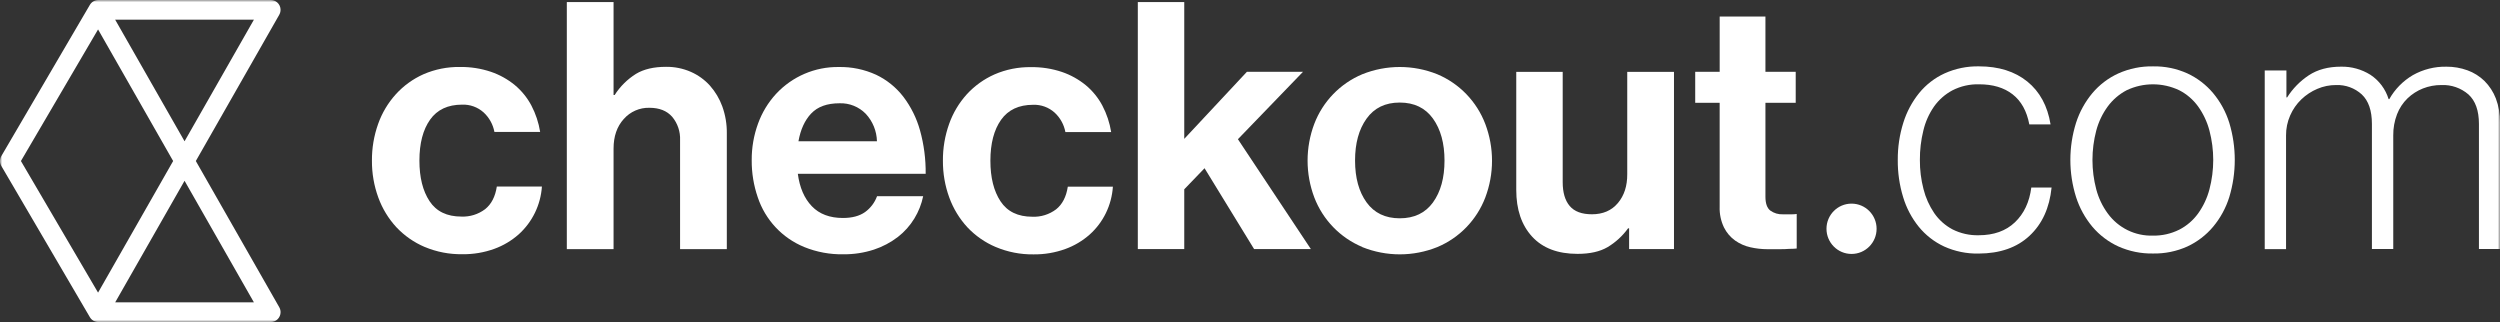 <svg width="559" height="72" viewBox="0 0 559 72" fill="none" xmlns="http://www.w3.org/2000/svg">
<rect x="0" y="0" width="559" height="72" fill="#333333" stroke="none"/>
<g clip-path="url(#clip0_3046_58)">
<mask id="mask0_3046_58" style="mask-type:luminance" maskUnits="userSpaceOnUse" x="0" y="0" width="559" height="73">
<path d="M558.996 0.004H0V72.004H558.996V0.004Z" fill="white"/>
</mask>
<g mask="url(#mask0_3046_58)">
<path d="M25.758 67.602L41.266 40.424L56.773 67.602H25.758ZM21.927 6.58L38.714 36.004L21.927 65.428L4.679 36.004L21.927 6.58ZM41.266 31.587L25.752 4.403H56.773L41.266 31.587ZM43.785 36.007L62.446 3.293C63.046 2.241 62.684 0.896 61.633 0.293C61.303 0.102 60.926 0.004 60.545 0.004H21.98C21.205 0.004 20.486 0.418 20.094 1.089L0.301 34.892C-0.1 35.577 -0.1 36.43 0.301 37.116L20.094 70.918C20.486 71.593 21.205 72.004 21.98 72.004H60.545C61.754 72.004 62.734 71.02 62.737 69.806C62.737 69.421 62.639 69.046 62.449 68.711L43.785 36.001V36.007Z" fill="white"/>
<path d="M94.972 55.226C92.575 54.212 90.416 52.706 88.627 50.806C86.854 48.883 85.482 46.625 84.588 44.161C83.626 41.525 83.145 38.739 83.165 35.933C83.141 33.133 83.611 30.35 84.549 27.714C85.417 25.256 86.765 22.999 88.512 21.069C90.243 19.166 92.349 17.645 94.696 16.599C97.268 15.483 100.048 14.931 102.849 14.976C105.201 14.943 107.542 15.307 109.775 16.056C111.721 16.718 113.53 17.726 115.122 19.032C116.636 20.297 117.893 21.845 118.817 23.592C119.788 25.441 120.45 27.436 120.777 29.5H110.554C110.236 27.821 109.389 26.288 108.133 25.134C106.814 23.953 105.091 23.33 103.324 23.398C100.143 23.398 97.758 24.517 96.169 26.756C94.58 28.996 93.784 32.047 93.781 35.909C93.781 39.67 94.538 42.697 96.053 44.988C97.568 47.278 99.941 48.426 103.167 48.426C105.074 48.507 106.951 47.919 108.477 46.768C109.87 45.659 110.744 43.971 111.091 41.704H121.172C120.896 45.814 119.033 49.655 115.977 52.405C114.376 53.821 112.523 54.922 110.515 55.647C108.234 56.47 105.822 56.875 103.395 56.842C100.505 56.89 97.639 56.338 94.969 55.22L94.972 55.226Z" fill="white"/>
<path d="M137.436 21.242C138.657 19.333 140.285 17.72 142.204 16.518C143.947 15.468 146.178 14.943 148.898 14.943C150.817 14.916 152.718 15.298 154.477 16.068C156.101 16.783 157.557 17.833 158.748 19.154C159.957 20.523 160.898 22.11 161.519 23.831C162.205 25.751 162.543 27.779 162.517 29.819V55.703H152.065V31.361C152.151 29.452 151.521 27.579 150.297 26.112C149.115 24.773 147.422 24.102 145.218 24.102C143.026 24.042 140.921 24.964 139.468 26.616C137.953 28.292 137.193 30.493 137.193 33.219V55.7H126.741V0.461H137.193V21.242H137.436Z" fill="white"/>
<path d="M181.384 25.372C179.949 26.893 178.999 28.965 178.535 31.59H196.086C196.033 29.305 195.141 27.119 193.588 25.449C192.05 23.872 189.92 23.019 187.725 23.093C184.936 23.093 182.827 23.854 181.395 25.372H181.384ZM179.815 55.228C174.903 53.221 171.113 49.159 169.431 44.107C168.52 41.45 168.062 38.652 168.083 35.843C168.062 33.036 168.543 30.248 169.506 27.614C170.394 25.169 171.754 22.923 173.51 21.009C177.13 17.099 182.23 14.91 187.547 14.984C190.428 14.928 193.285 15.521 195.908 16.72C198.287 17.856 200.369 19.535 201.985 21.626C203.693 23.875 204.961 26.43 205.716 29.156C206.592 32.312 207.016 35.577 206.981 38.855H178.393C178.8 41.942 179.845 44.36 181.529 46.114C183.213 47.868 185.533 48.742 188.491 48.739C190.541 48.739 192.18 48.297 193.416 47.426C194.648 46.543 195.587 45.303 196.107 43.874H206.42C206.054 45.637 205.389 47.322 204.453 48.855C203.485 50.447 202.234 51.846 200.764 52.985C199.151 54.223 197.345 55.174 195.418 55.81C193.208 56.531 190.894 56.883 188.572 56.859C185.575 56.916 182.595 56.361 179.818 55.234L179.815 55.228Z" fill="white"/>
<path d="M222.649 55.234C220.249 54.22 218.087 52.714 216.299 50.815C214.528 48.888 213.156 46.63 212.259 44.17C211.297 41.533 210.816 38.748 210.836 35.941C210.813 33.141 211.282 30.358 212.22 27.722C213.088 25.265 214.436 23.007 216.183 21.077C217.92 19.184 220.029 17.672 222.376 16.634C224.948 15.518 227.728 14.967 230.529 15.011C232.881 14.979 235.222 15.342 237.455 16.091C239.401 16.753 241.209 17.761 242.802 19.067C244.319 20.332 245.573 21.88 246.497 23.627C247.468 25.476 248.13 27.472 248.457 29.535H238.225C237.907 27.856 237.06 26.323 235.804 25.169C234.485 23.988 232.762 23.365 230.995 23.433C227.814 23.433 225.429 24.552 223.84 26.792C222.251 29.031 221.455 32.082 221.452 35.944C221.452 39.705 222.209 42.732 223.724 45.023C225.239 47.313 227.612 48.461 230.838 48.461C232.745 48.542 234.622 47.954 236.149 46.803C237.541 45.694 238.415 44.006 238.762 41.739H248.843C248.707 43.791 248.175 45.798 247.275 47.647C246.39 49.464 245.16 51.092 243.657 52.44C242.056 53.857 240.203 54.957 238.195 55.682C235.914 56.505 233.502 56.91 231.075 56.878C228.182 56.916 225.313 56.356 222.646 55.228L222.649 55.234Z" fill="white"/>
<path d="M264.799 42.327V55.694H254.415V0.461H264.799V31.051L278.8 16.062H291.344L276.798 31.128L293.111 55.694H280.416L269.337 37.615L264.799 42.327Z" fill="white"/>
<path d="M320.417 45.254C322.133 42.886 322.992 39.769 322.992 35.907C322.992 32.045 322.133 28.916 320.417 26.524C318.7 24.133 316.223 22.934 312.988 22.931C309.754 22.928 307.283 24.127 305.566 26.524C303.846 28.916 302.985 32.045 302.991 35.907C302.994 39.769 303.852 42.886 305.566 45.254C307.283 47.624 309.757 48.812 312.988 48.812C316.22 48.812 318.694 47.628 320.417 45.26V45.254ZM304.606 55.224C299.67 53.16 295.791 49.154 293.875 44.141C291.876 38.842 291.876 32.99 293.875 27.691C295.794 22.677 299.67 18.672 304.606 16.602C309.988 14.44 315.994 14.44 321.379 16.602C326.319 18.678 330.198 22.695 332.11 27.717C334.118 33.017 334.118 38.871 332.11 44.168C330.195 49.181 326.315 53.187 321.379 55.25C315.997 57.413 309.992 57.413 304.606 55.25V55.224Z" fill="white"/>
<path d="M364.262 51.058H364.035C362.809 52.755 361.251 54.184 359.458 55.258C357.744 56.263 355.499 56.764 352.728 56.764C348.317 56.764 344.931 55.475 342.573 52.901C340.214 50.328 339.035 46.85 339.035 42.475V16.064H349.419V40.727C349.419 43.048 349.942 44.825 350.987 46.06C352.033 47.295 353.687 47.912 355.953 47.912C358.416 47.912 360.352 47.077 361.759 45.404C363.17 43.731 363.866 41.581 363.851 38.95V16.064H374.303V55.696H364.269V51.055L364.262 51.058Z" fill="white"/>
<path d="M384.52 16.058V3.702H394.751V16.058H401.521V22.989H394.751V43.982C394.751 45.476 395.108 46.505 395.826 47.072C396.648 47.671 397.651 47.972 398.668 47.922H400.67C401.03 47.922 401.391 47.895 401.744 47.844V55.568C401.182 55.622 400.615 55.649 400.053 55.646C399.487 55.699 398.798 55.72 397.961 55.72H395.209C393.929 55.72 392.652 55.577 391.401 55.294C390.171 55.023 389.006 54.513 387.975 53.788C386.915 53.03 386.06 52.022 385.479 50.853C384.79 49.41 384.459 47.82 384.516 46.218V22.992H379.049V16.061H384.513L384.52 16.058Z" fill="white"/>
<path d="M414.003 45.531C417.101 45.531 419.607 48.051 419.607 51.156C419.607 54.261 417.101 56.781 414.003 56.781C410.908 56.781 408.402 54.261 408.402 51.156C408.402 48.051 410.908 45.531 414.003 45.531Z" fill="white"/>
<path d="M434.693 55.11C432.504 54.087 430.571 52.584 429.038 50.708C427.451 48.743 426.261 46.485 425.536 44.063C424.717 41.373 424.317 38.573 424.342 35.761C424.321 32.945 424.736 30.145 425.576 27.458C426.326 25.039 427.527 22.784 429.114 20.813C430.654 18.928 432.601 17.422 434.805 16.411C437.221 15.322 439.847 14.786 442.497 14.836C446.908 14.836 450.511 15.97 453.306 18.23C456.101 20.494 457.832 23.688 458.503 27.812H453.753C453.187 24.827 451.943 22.587 450.017 21.09C448.095 19.593 445.595 18.845 442.519 18.851C440.449 18.794 438.4 19.262 436.554 20.204C434.92 21.075 433.514 22.319 432.439 23.837C431.317 25.459 430.506 27.282 430.059 29.205C429.529 31.352 429.272 33.559 429.287 35.769C429.272 37.971 429.543 40.165 430.098 42.298C430.578 44.212 431.393 46.026 432.5 47.657C433.55 49.178 434.949 50.422 436.579 51.289C438.39 52.202 440.395 52.652 442.422 52.602C445.808 52.602 448.513 51.635 450.536 49.706C452.563 47.773 453.782 45.184 454.197 41.94H458.734C458.272 46.488 456.631 50.082 453.807 52.718C450.987 55.357 447.189 56.682 442.422 56.697C439.76 56.753 437.12 56.208 434.693 55.11Z" fill="white"/>
<path d="M487.264 51.364C488.941 50.508 490.387 49.264 491.494 47.737C492.663 46.106 493.525 44.272 494.033 42.328C495.162 38.027 495.162 33.509 494.033 29.208C493.521 27.264 492.663 25.43 491.494 23.798C490.387 22.271 488.941 21.028 487.264 20.172C483.549 18.415 479.247 18.415 475.532 20.172C473.866 21.043 472.42 22.283 471.298 23.798C470.112 25.424 469.235 27.258 468.72 29.208C467.591 33.509 467.591 38.027 468.72 42.328C469.235 44.278 470.108 46.112 471.298 47.737C473.65 50.967 477.44 52.819 481.418 52.682C483.441 52.721 485.443 52.268 487.257 51.364H487.268H487.264ZM473.675 55.11C471.439 54.09 469.455 52.584 467.861 50.708C466.228 48.752 464.983 46.494 464.204 44.063C462.509 38.659 462.509 32.865 464.204 27.46C464.983 25.03 466.228 22.775 467.861 20.816C469.452 18.934 471.435 17.431 473.675 16.414C476.109 15.328 478.746 14.791 481.407 14.839C484.058 14.789 486.683 15.325 489.1 16.414C491.314 17.443 493.276 18.946 494.848 20.816C496.482 22.769 497.712 25.027 498.469 27.46C500.103 32.873 500.103 38.653 498.469 44.063C497.712 46.497 496.482 48.754 494.848 50.708C493.276 52.578 491.314 54.081 489.1 55.11C486.683 56.199 484.058 56.735 481.407 56.684C478.746 56.732 476.109 56.196 473.675 55.11Z" fill="white"/>
<path d="M511.243 15.755V21.785H511.398C512.646 19.811 514.298 18.126 516.242 16.841C518.197 15.549 520.606 14.905 523.48 14.908C525.784 14.866 528.057 15.493 530.015 16.718C531.966 18.001 533.409 19.927 534.094 22.167H534.245C535.497 19.939 537.322 18.087 539.518 16.799C541.808 15.511 544.394 14.861 547.019 14.911C548.621 14.899 550.211 15.174 551.722 15.719C553.147 16.235 554.445 17.052 555.534 18.111C556.641 19.221 557.507 20.551 558.073 22.015C558.711 23.715 559.022 25.522 558.993 27.342V55.68H554.29V27.72C554.29 24.735 553.504 22.534 551.942 21.114C550.269 19.671 548.112 18.919 545.908 19.015C544.484 19.003 543.074 19.265 541.75 19.787C540.481 20.294 539.316 21.04 538.328 21.985C537.296 22.987 536.496 24.201 535.98 25.543C535.403 27.049 535.114 28.651 535.132 30.267V55.683H530.361V27.72C530.361 24.735 529.604 22.534 528.093 21.114C526.524 19.686 524.461 18.931 522.34 19.015C520.905 19.009 519.48 19.298 518.16 19.865C516.833 20.426 515.622 21.222 514.579 22.221C513.519 23.241 512.671 24.461 512.084 25.812C511.463 27.222 511.146 28.749 511.16 30.294V55.71H506.393V15.755H511.243Z" fill="white"/>
</g>
</g>
<defs>
<clipPath id="clip0_3046_58">
<rect width="559" height="72" fill="white"/>
</clipPath>
</defs>
</svg>
